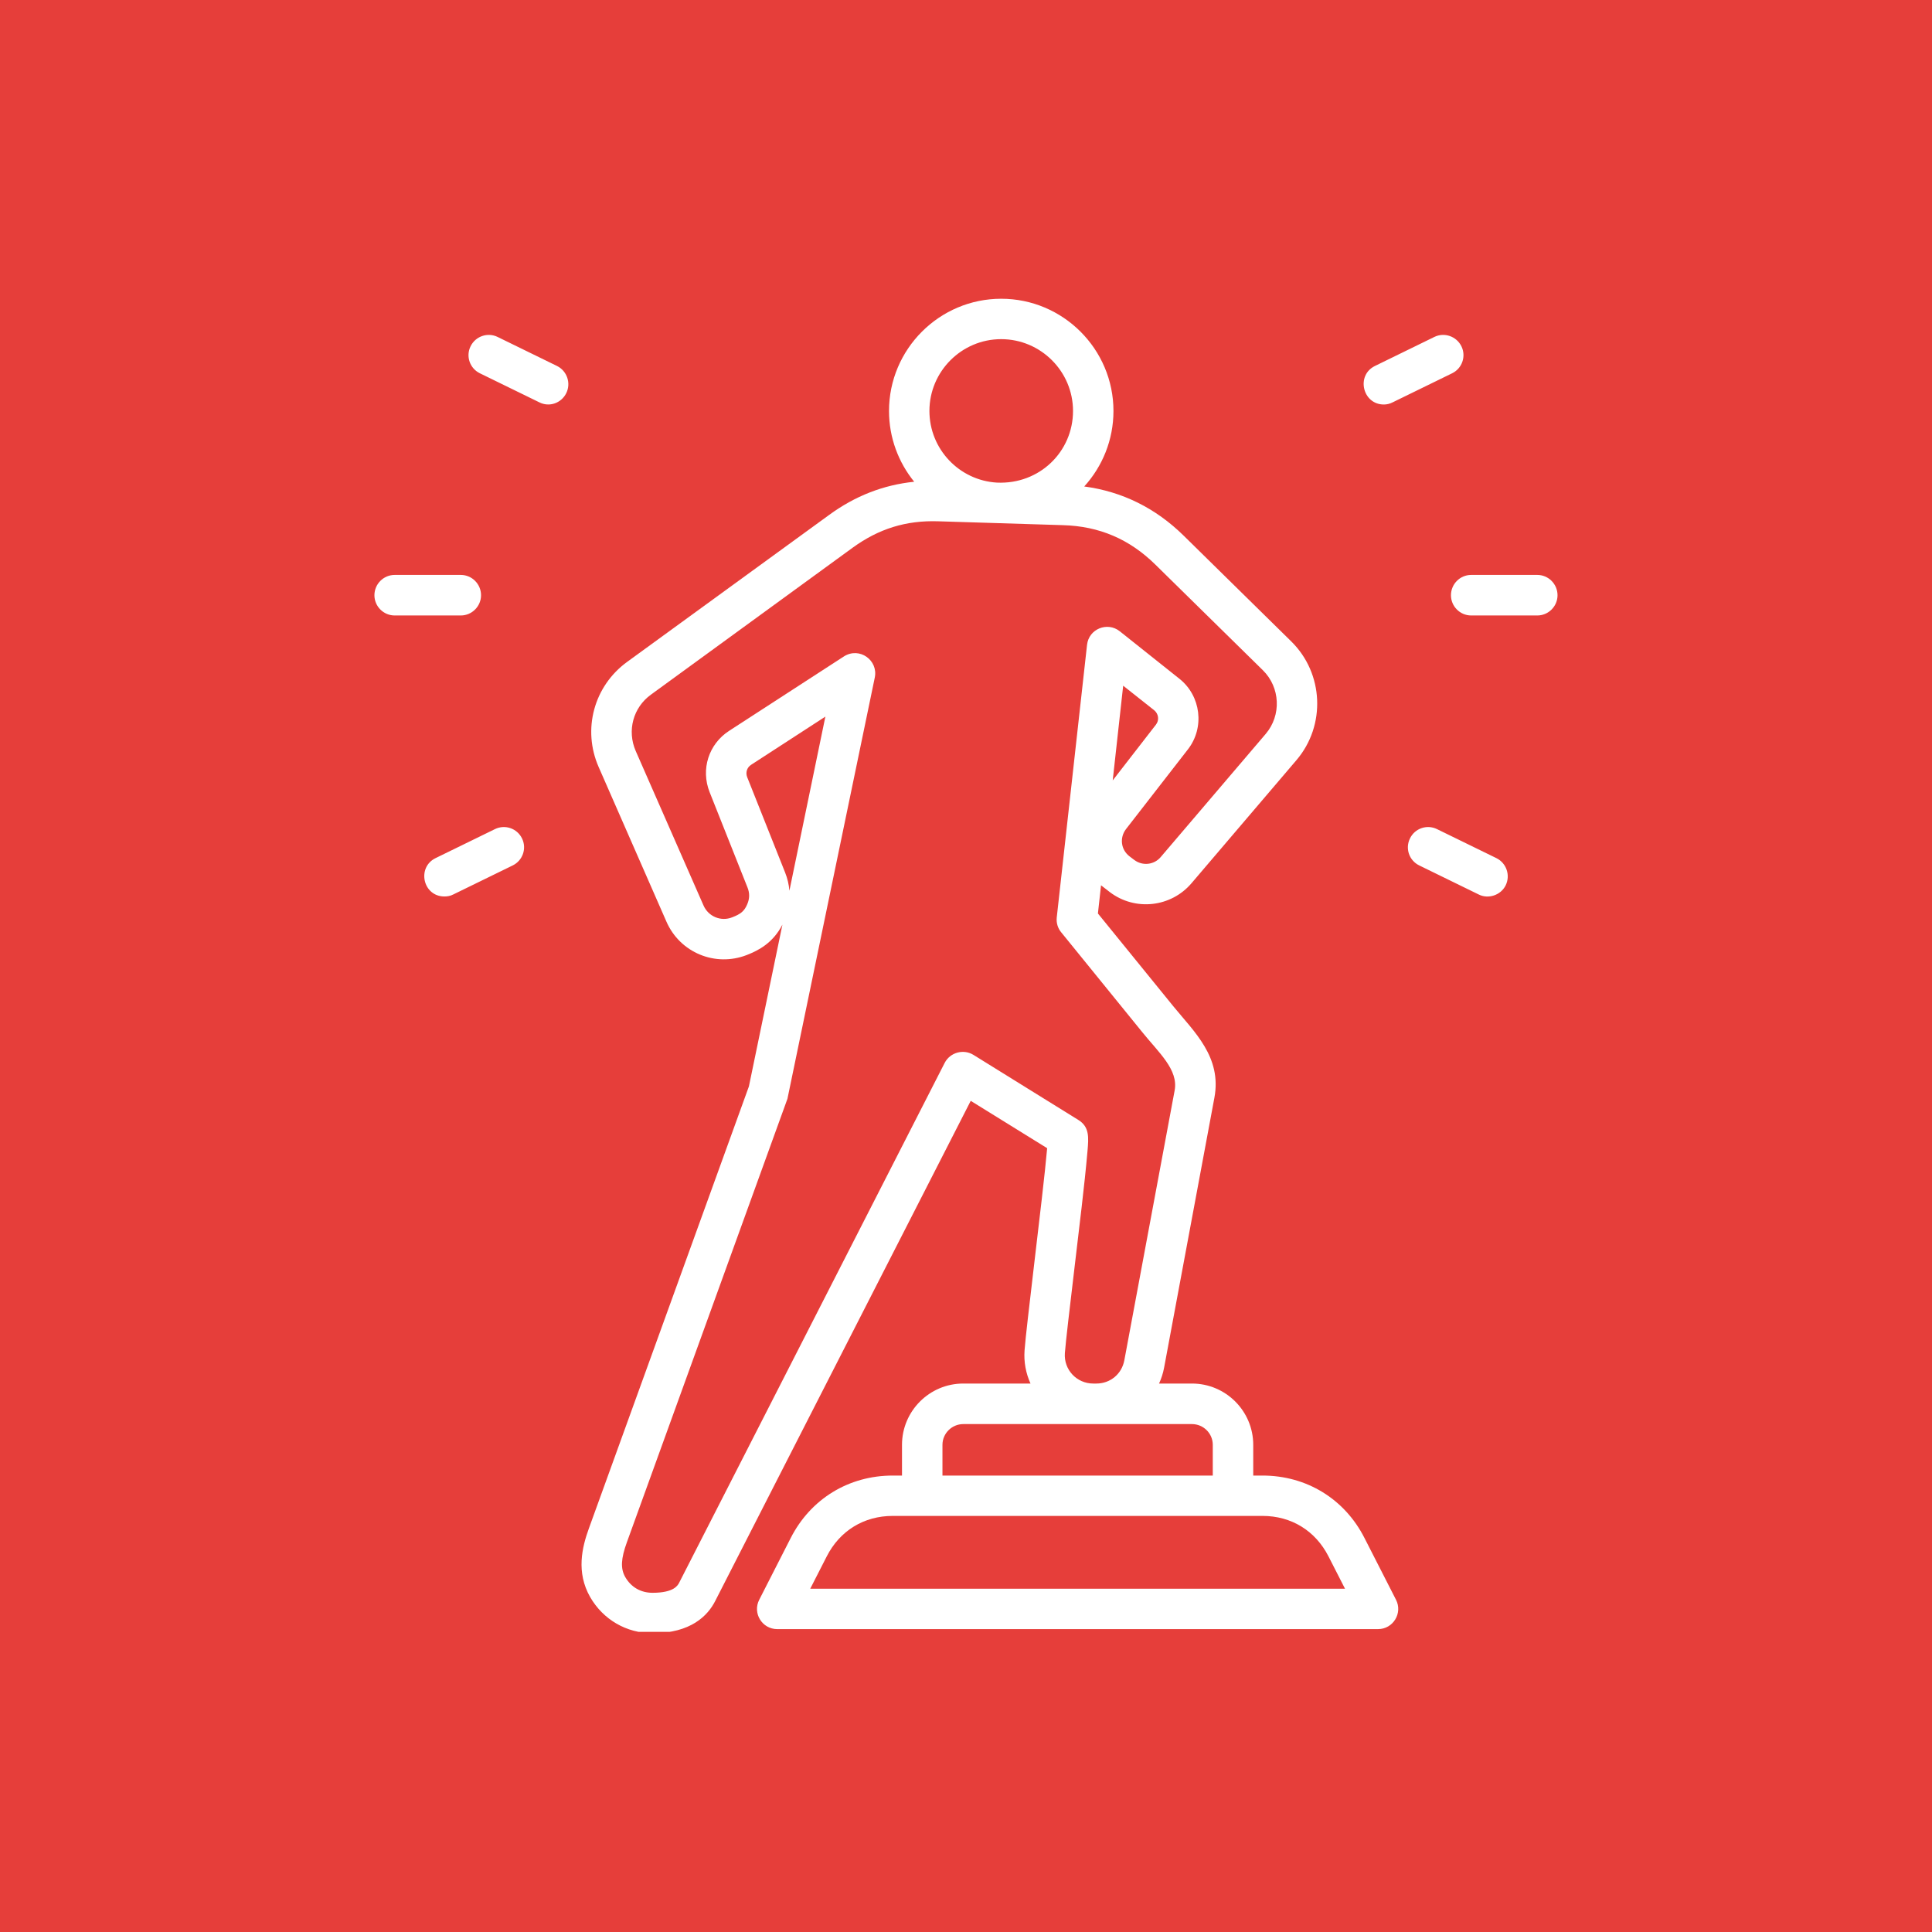 <svg xmlns="http://www.w3.org/2000/svg" xmlns:xlink="http://www.w3.org/1999/xlink" width="200" zoomAndPan="magnify" viewBox="0 0 150 150" height="200" preserveAspectRatio="xMidYMid meet" version="1.0"><defs><clipPath id="3fb79b0fc1"><path d="M 29.023 23.195 L 121 23.195 L 121 126.695 L 29.023 126.695 Z M 29.023 23.195 " clip-rule="nonzero"/></clipPath></defs><rect x="-15" width="180" fill="#ffffff" y="-15" height="180" fill-opacity="1"/><rect x="-15" width="180" fill="#e63e3a" y="-15" height="180" fill-opacity="1"/><g clip-path="url(#3fb79b0fc1)"><path fill="#ffffff" d="M 104.426 123.348 L 103.141 120.832 C 102.125 118.844 100.258 117.695 98.02 117.695 L 69.312 117.695 C 67.074 117.695 65.207 118.844 64.191 120.832 L 62.906 123.348 Z M 73.172 114.562 L 94.16 114.562 L 94.16 112.176 C 94.16 111.293 93.438 110.566 92.543 110.566 L 74.789 110.566 C 73.898 110.566 73.172 111.293 73.172 112.176 Z M 89.75 56.258 C 90.016 55.914 89.953 55.426 89.617 55.148 L 87.203 53.238 L 86.391 60.59 Z M 84.879 107.418 C 83.594 107.418 82.586 106.344 82.676 105.062 C 82.734 104.242 83.07 101.41 83.426 98.406 C 83.789 95.297 84.203 92.027 84.434 89.355 C 84.523 88.312 84.594 87.496 83.73 86.957 L 75.574 81.898 C 74.797 81.422 73.766 81.711 73.348 82.516 L 52.734 122.875 C 52.625 123.086 52.332 123.664 50.664 123.664 C 49.75 123.664 48.996 123.23 48.543 122.441 C 48.168 121.781 48.207 121.016 48.676 119.727 L 61.137 85.309 L 67.918 52.605 C 68.195 51.262 66.734 50.203 65.527 50.961 L 56.609 56.742 C 55.016 57.773 54.395 59.734 55.094 61.5 L 58.031 68.891 C 58.215 69.34 58.207 69.773 58.008 70.223 C 57.785 70.738 57.523 70.961 56.84 71.223 C 55.973 71.566 54.996 71.16 54.621 70.301 L 49.359 58.312 C 48.668 56.73 49.156 54.926 50.547 53.926 L 66.215 42.512 C 68.234 41.051 70.344 40.391 72.844 40.473 L 82.523 40.773 C 85.344 40.852 87.688 41.855 89.699 43.832 L 98.051 52.039 C 99.402 53.371 99.5 55.531 98.27 56.98 L 90.113 66.547 C 89.598 67.152 88.703 67.246 88.07 66.77 L 87.703 66.492 C 87.027 65.98 86.906 65.047 87.422 64.371 L 92.23 58.18 C 93.543 56.492 93.246 54.031 91.57 52.699 L 86.934 49.008 C 85.977 48.25 84.535 48.828 84.398 50.062 L 82.047 71.223 C 82 71.645 82.125 72.066 82.391 72.383 L 88.66 80.105 C 89.969 81.734 91.5 83.043 91.199 84.664 L 87.293 105.613 C 87.094 106.68 86.203 107.418 85.121 107.418 Z M 60.953 67.734 C 61.137 68.195 61.25 68.668 61.289 69.156 L 64.082 55.637 L 58.316 59.379 C 57.992 59.59 57.871 59.973 58.012 60.34 Z M 72.16 31.906 C 72.16 34.871 74.48 37.297 77.395 37.469 C 80.695 37.625 83.309 35.078 83.309 31.906 C 83.309 28.836 80.805 26.332 77.73 26.332 C 74.66 26.332 72.16 28.836 72.16 31.906 Z M 108.387 124.207 C 108.914 125.238 108.168 126.484 106.988 126.484 L 60.344 126.484 C 59.168 126.484 58.414 125.246 58.945 124.207 L 61.391 119.41 C 62.941 116.367 65.902 114.562 69.312 114.562 L 70.031 114.562 L 70.031 112.176 C 70.031 109.555 72.164 107.418 74.789 107.418 L 80.008 107.418 C 79.645 106.617 79.48 105.734 79.547 104.836 C 79.609 103.941 79.934 101.215 80.305 98.039 C 80.656 95.086 81.152 90.883 81.301 89.145 L 75.367 85.469 L 55.531 124.297 C 54.949 125.445 53.633 126.801 50.664 126.801 C 48.637 126.801 46.828 125.746 45.82 123.996 C 44.719 122.07 45.188 120.133 45.723 118.66 L 58.145 84.348 L 60.746 71.789 C 60.012 73.215 58.891 73.793 57.977 74.148 C 55.535 75.098 52.801 73.965 51.746 71.566 L 46.484 59.562 C 45.195 56.637 46.105 53.266 48.699 51.383 L 64.367 39.984 C 66.402 38.496 68.582 37.652 70.977 37.402 C 69.758 35.898 69.023 33.988 69.023 31.906 C 69.023 27.109 72.93 23.195 77.734 23.195 C 82.539 23.195 86.449 27.109 86.449 31.906 C 86.449 34.16 85.59 36.215 84.18 37.77 C 87.125 38.164 89.715 39.441 91.902 41.59 L 100.254 49.801 C 102.773 52.277 102.953 56.32 100.66 59.012 L 92.508 68.574 C 90.914 70.445 88.137 70.75 86.18 69.273 L 85.484 68.734 L 85.242 70.922 L 91.098 78.129 C 92.715 80.113 94.875 82.07 94.285 85.23 L 90.379 106.195 C 90.297 106.629 90.164 107.035 89.988 107.418 L 92.543 107.418 C 95.168 107.418 97.301 109.555 97.301 112.176 L 97.301 114.562 L 98.02 114.562 C 101.43 114.562 104.391 116.367 105.938 119.41 Z M 119.355 44.637 L 114.223 44.637 C 113.352 44.637 112.652 45.348 112.652 46.215 C 112.652 47.074 113.352 47.785 114.223 47.785 L 119.355 47.785 C 120.223 47.785 120.926 47.074 120.926 46.215 C 120.926 45.348 120.223 44.637 119.355 44.637 Z M 116.18 66.625 L 111.566 64.371 C 110.789 63.992 109.848 64.309 109.469 65.098 C 109.086 65.875 109.406 66.809 110.188 67.191 L 114.801 69.445 C 115.535 69.82 116.516 69.52 116.902 68.734 C 117.281 67.957 116.961 67.008 116.18 66.625 Z M 107.441 31.406 C 107.672 31.406 107.91 31.352 108.133 31.234 L 112.746 28.98 C 113.523 28.598 113.844 27.664 113.465 26.887 C 113.082 26.109 112.141 25.781 111.363 26.16 L 106.75 28.414 C 105.258 29.145 105.793 31.406 107.441 31.406 Z M 43.246 28.414 L 38.633 26.16 C 37.855 25.781 36.914 26.109 36.535 26.887 C 36.152 27.664 36.477 28.598 37.254 28.98 L 41.867 31.234 C 42.656 31.637 43.586 31.293 43.965 30.523 C 44.348 29.746 44.023 28.797 43.246 28.414 Z M 38.43 64.371 L 33.816 66.625 C 32.344 67.348 32.832 69.602 34.508 69.602 C 34.738 69.602 34.973 69.562 35.195 69.445 L 39.809 67.191 C 40.586 66.809 40.91 65.875 40.531 65.098 C 40.148 64.309 39.207 63.992 38.43 64.371 Z M 35.777 47.785 L 30.641 47.785 C 29.773 47.785 29.07 47.074 29.07 46.215 C 29.07 45.348 29.773 44.637 30.641 44.637 L 35.777 44.637 C 36.645 44.637 37.348 45.348 37.348 46.215 C 37.348 47.074 36.641 47.785 35.777 47.785 Z M 35.777 47.785 " fill-opacity="1" fill-rule="evenodd"/></g></svg>